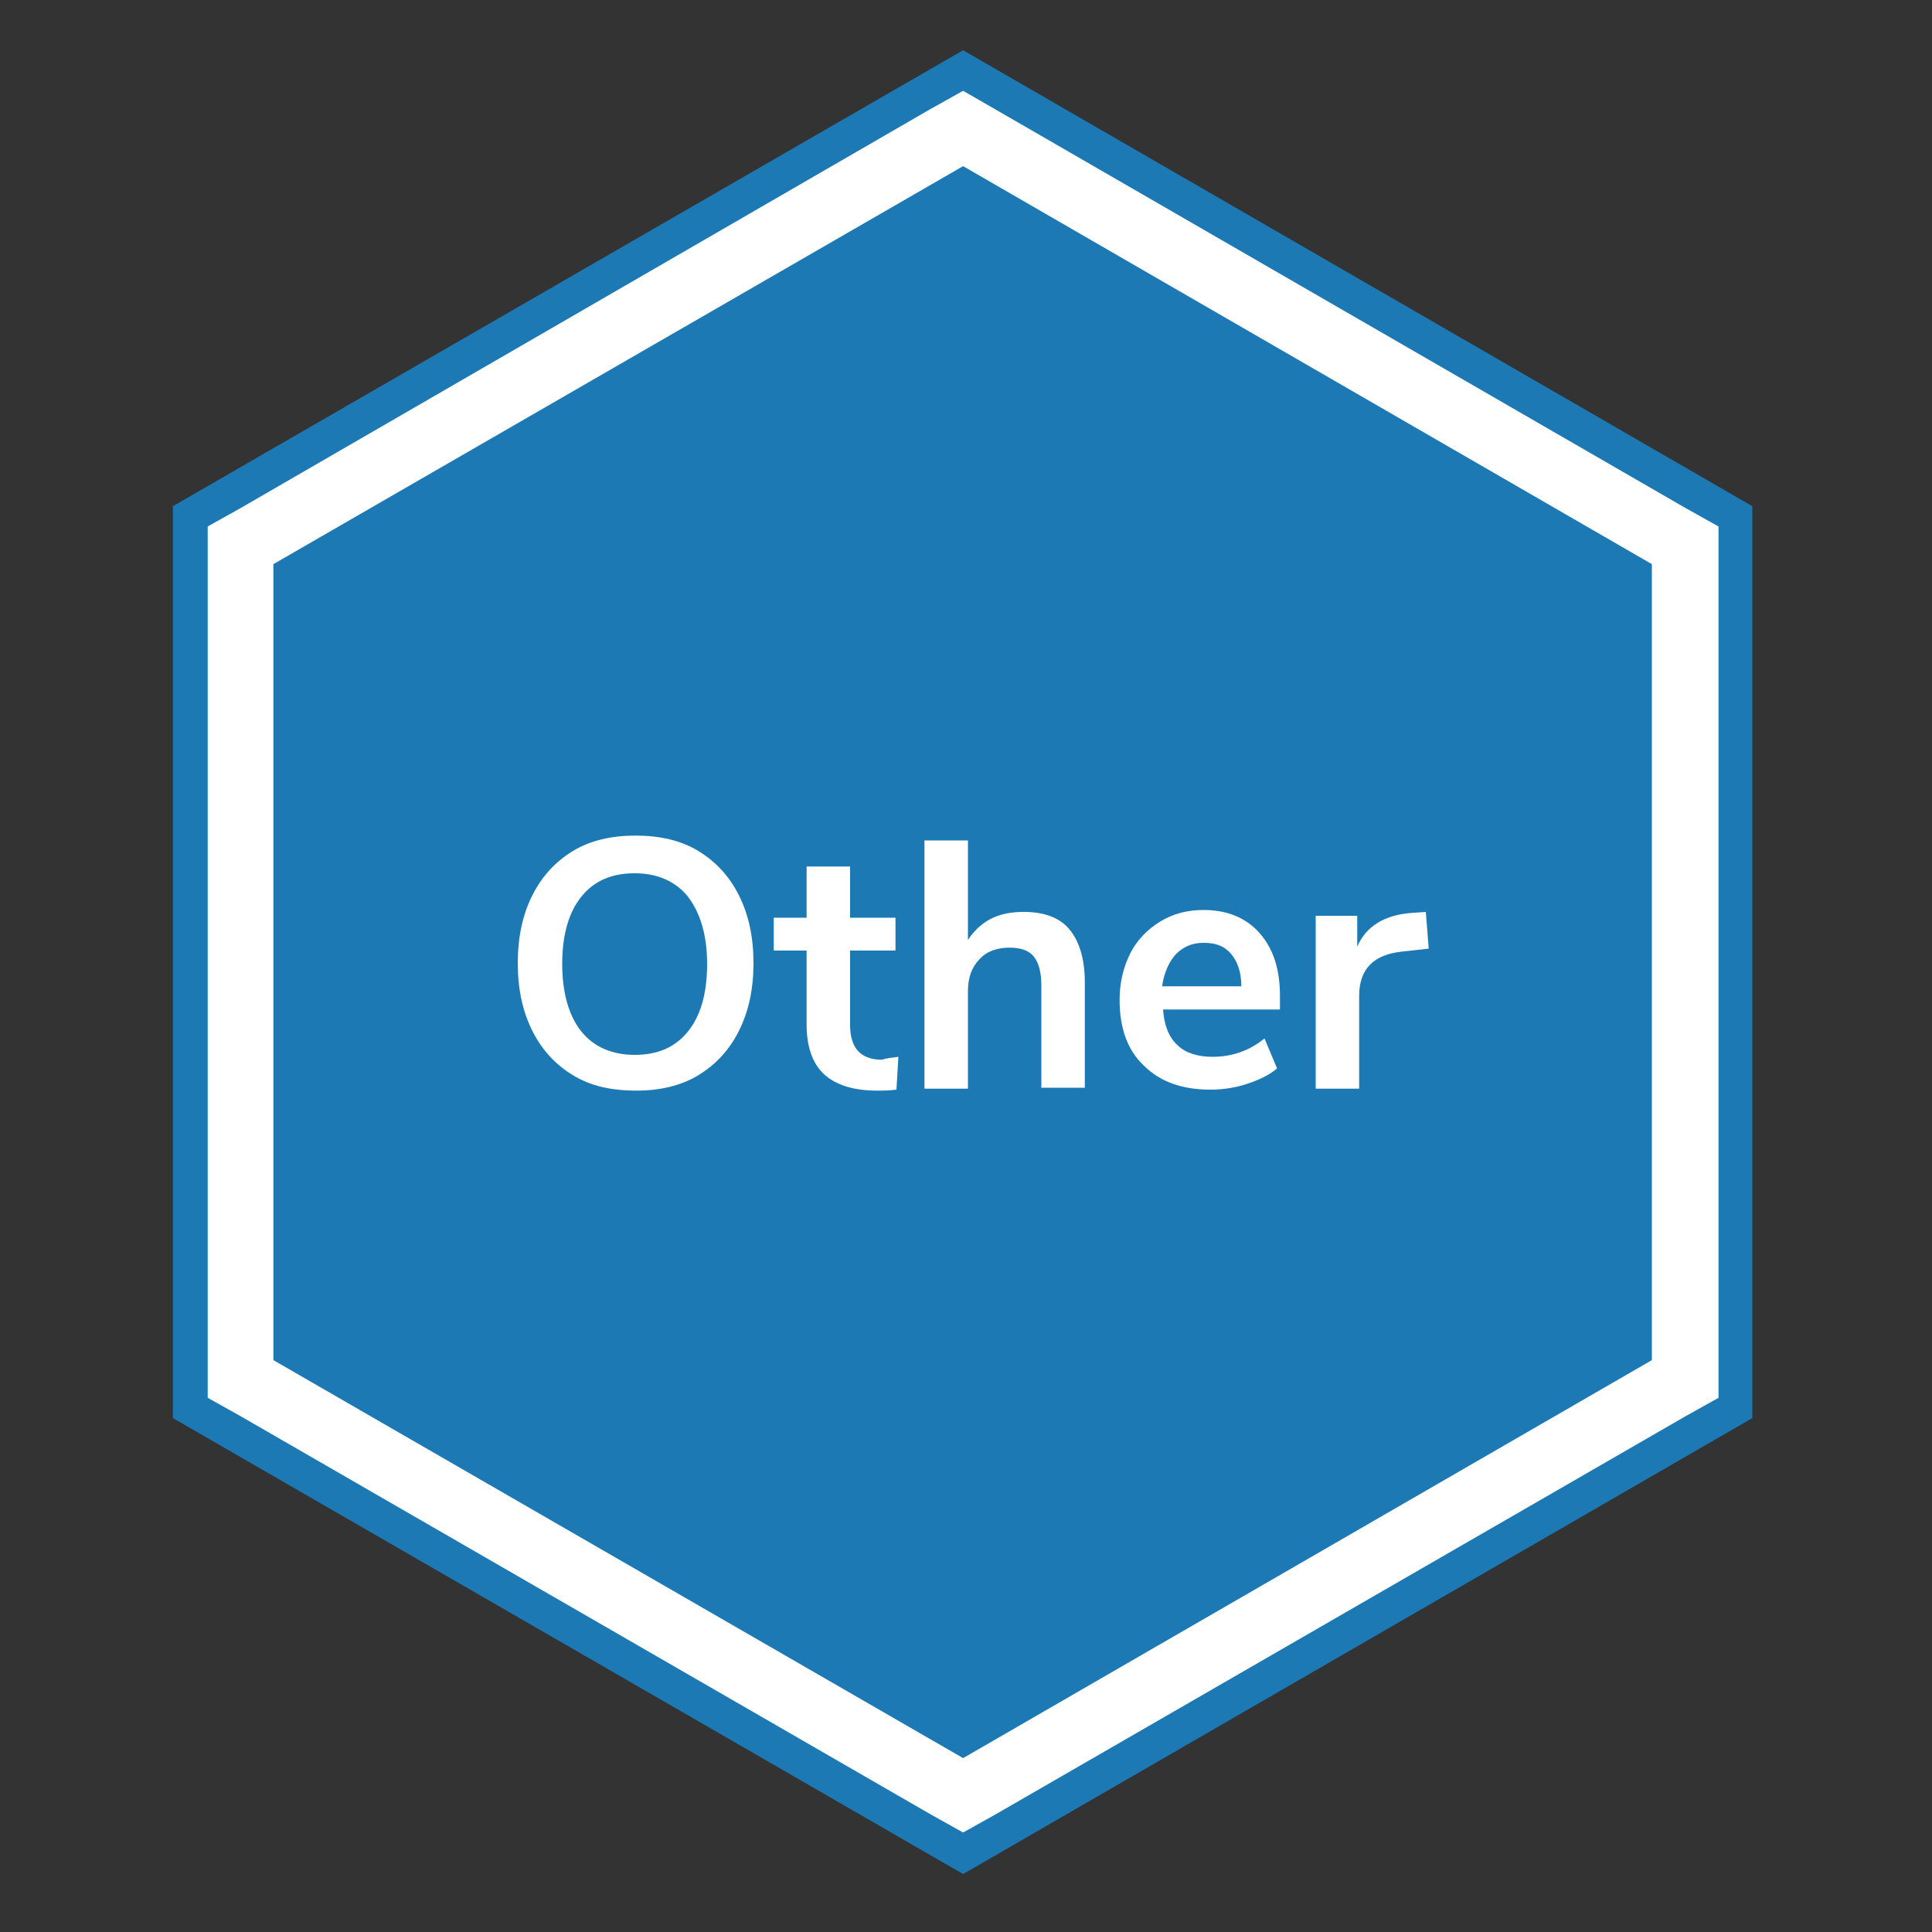 <?xml version="1.0" encoding="UTF-8"?>
<!-- Generator: Adobe Illustrator 24.1.2, SVG Export Plug-In . SVG Version: 6.00 Build 0)  -->
<svg xmlns="http://www.w3.org/2000/svg" xmlns:xlink="http://www.w3.org/1999/xlink" version="1.1" id="Layer_1" x="0px" y="0px" width="200px" height="200px" viewBox="0 0 200 200" style="enable-background:new 0 0 200 200;" xml:space="preserve">
<rect x="0" y="0" width="200" height="200" fill="#333333" stroke="none"/>
<style type="text/css">
	.st0{fill:#1C79B4;}
	.st1{fill:#FFFFFF;}
</style>
<g>
	<polygon class="st0" points="17.9,146.8 17.9,52.4 99.7,5.2 181.4,52.4 181.4,146.8 99.7,194  "></polygon>
	<path class="st1" d="M99.7,17.2L171,58.4v82.4L99.7,182l-71.4-41.2V58.4L99.7,17.2 M99.7,9.4l-3.4,1.9L24.9,52.6l-3.4,1.9v3.9v82.4   v3.9l3.4,1.9l71.4,41.2l3.4,1.9l3.4-1.9l71.4-41.2l3.4-1.9v-3.9V58.4v-3.9l-3.4-1.9L103,11.3L99.7,9.4L99.7,9.4z"></path>
	<g>
		<path class="st1" d="M59.3,111.3c-1.8-1.1-3.2-2.6-4.2-4.6c-1-2-1.5-4.3-1.5-7s0.5-5,1.5-7c1-2,2.4-3.5,4.2-4.6    c1.8-1.1,4-1.6,6.5-1.6c2.5,0,4.7,0.5,6.5,1.6c1.8,1.1,3.2,2.6,4.2,4.6c1,2,1.5,4.3,1.5,7s-0.5,5-1.5,7c-1,2-2.4,3.5-4.2,4.6    c-1.8,1.1-4,1.6-6.4,1.6C63.2,112.9,61.1,112.4,59.3,111.3z M71.2,106.8c1.3-1.6,2-3.9,2-7c0-3-0.7-5.3-2-7    c-1.3-1.6-3.2-2.4-5.5-2.4c-2.4,0-4.2,0.8-5.5,2.4c-1.3,1.6-2,3.9-2,7c0,3,0.7,5.4,2,7c1.3,1.6,3.2,2.4,5.5,2.4    C68.1,109.2,69.9,108.4,71.2,106.8z"></path>
		<path class="st1" d="M93,109.4l-0.2,3.4c-0.7,0.1-1.4,0.1-2,0.1c-2.5,0-4.3-0.6-5.5-1.7c-1.2-1.1-1.8-2.9-1.8-5.1v-7.7h-3.4v-3.4    h3.4v-5.3H88v5.3h4.7v3.4H88v7.7c0,2.4,1.1,3.6,3.3,3.6C91.9,109.5,92.4,109.5,93,109.4z"></path>
		<path class="st1" d="M110.7,96.2c1,1.2,1.6,3,1.6,5.5v10.9h-4.5V102c0-1.4-0.3-2.4-0.8-3c-0.5-0.6-1.3-0.9-2.5-0.9    c-1.3,0-2.4,0.4-3.1,1.2c-0.8,0.8-1.2,1.9-1.2,3.3v10.1h-4.5V87h4.5v10.3c0.6-0.9,1.4-1.7,2.4-2.2c1-0.5,2.1-0.7,3.4-0.7    C108.1,94.4,109.7,95,110.7,96.2z"></path>
		<path class="st1" d="M132.5,104.5h-12.1c0.1,1.6,0.6,2.9,1.5,3.7c0.8,0.8,2.1,1.2,3.6,1.2c2,0,3.8-0.6,5.4-1.9l1.3,3.1    c-0.8,0.7-1.9,1.2-3.1,1.6c-1.2,0.4-2.5,0.6-3.8,0.6c-2.9,0-5.2-0.8-6.9-2.5c-1.7-1.6-2.5-3.9-2.5-6.8c0-1.8,0.4-3.4,1.1-4.8    c0.7-1.4,1.8-2.5,3.1-3.3c1.3-0.8,2.8-1.2,4.5-1.2c2.4,0,4.4,0.8,5.8,2.4c1.4,1.6,2.1,3.7,2.1,6.5V104.5z M121.7,98.8    c-0.7,0.8-1.2,1.9-1.4,3.3h8.2c0-1.5-0.4-2.6-1.1-3.4c-0.7-0.8-1.6-1.1-2.8-1.1S122.5,98,121.7,98.8z"></path>
		<path class="st1" d="M147.9,98.2l-2.7,0.3c-3,0.3-4.5,1.8-4.5,4.6v9.6h-4.5V94.8h4.3V98c0.9-2.1,2.8-3.3,5.7-3.5l1.4-0.1    L147.9,98.2z"></path>
	</g>
</g>
</svg>
